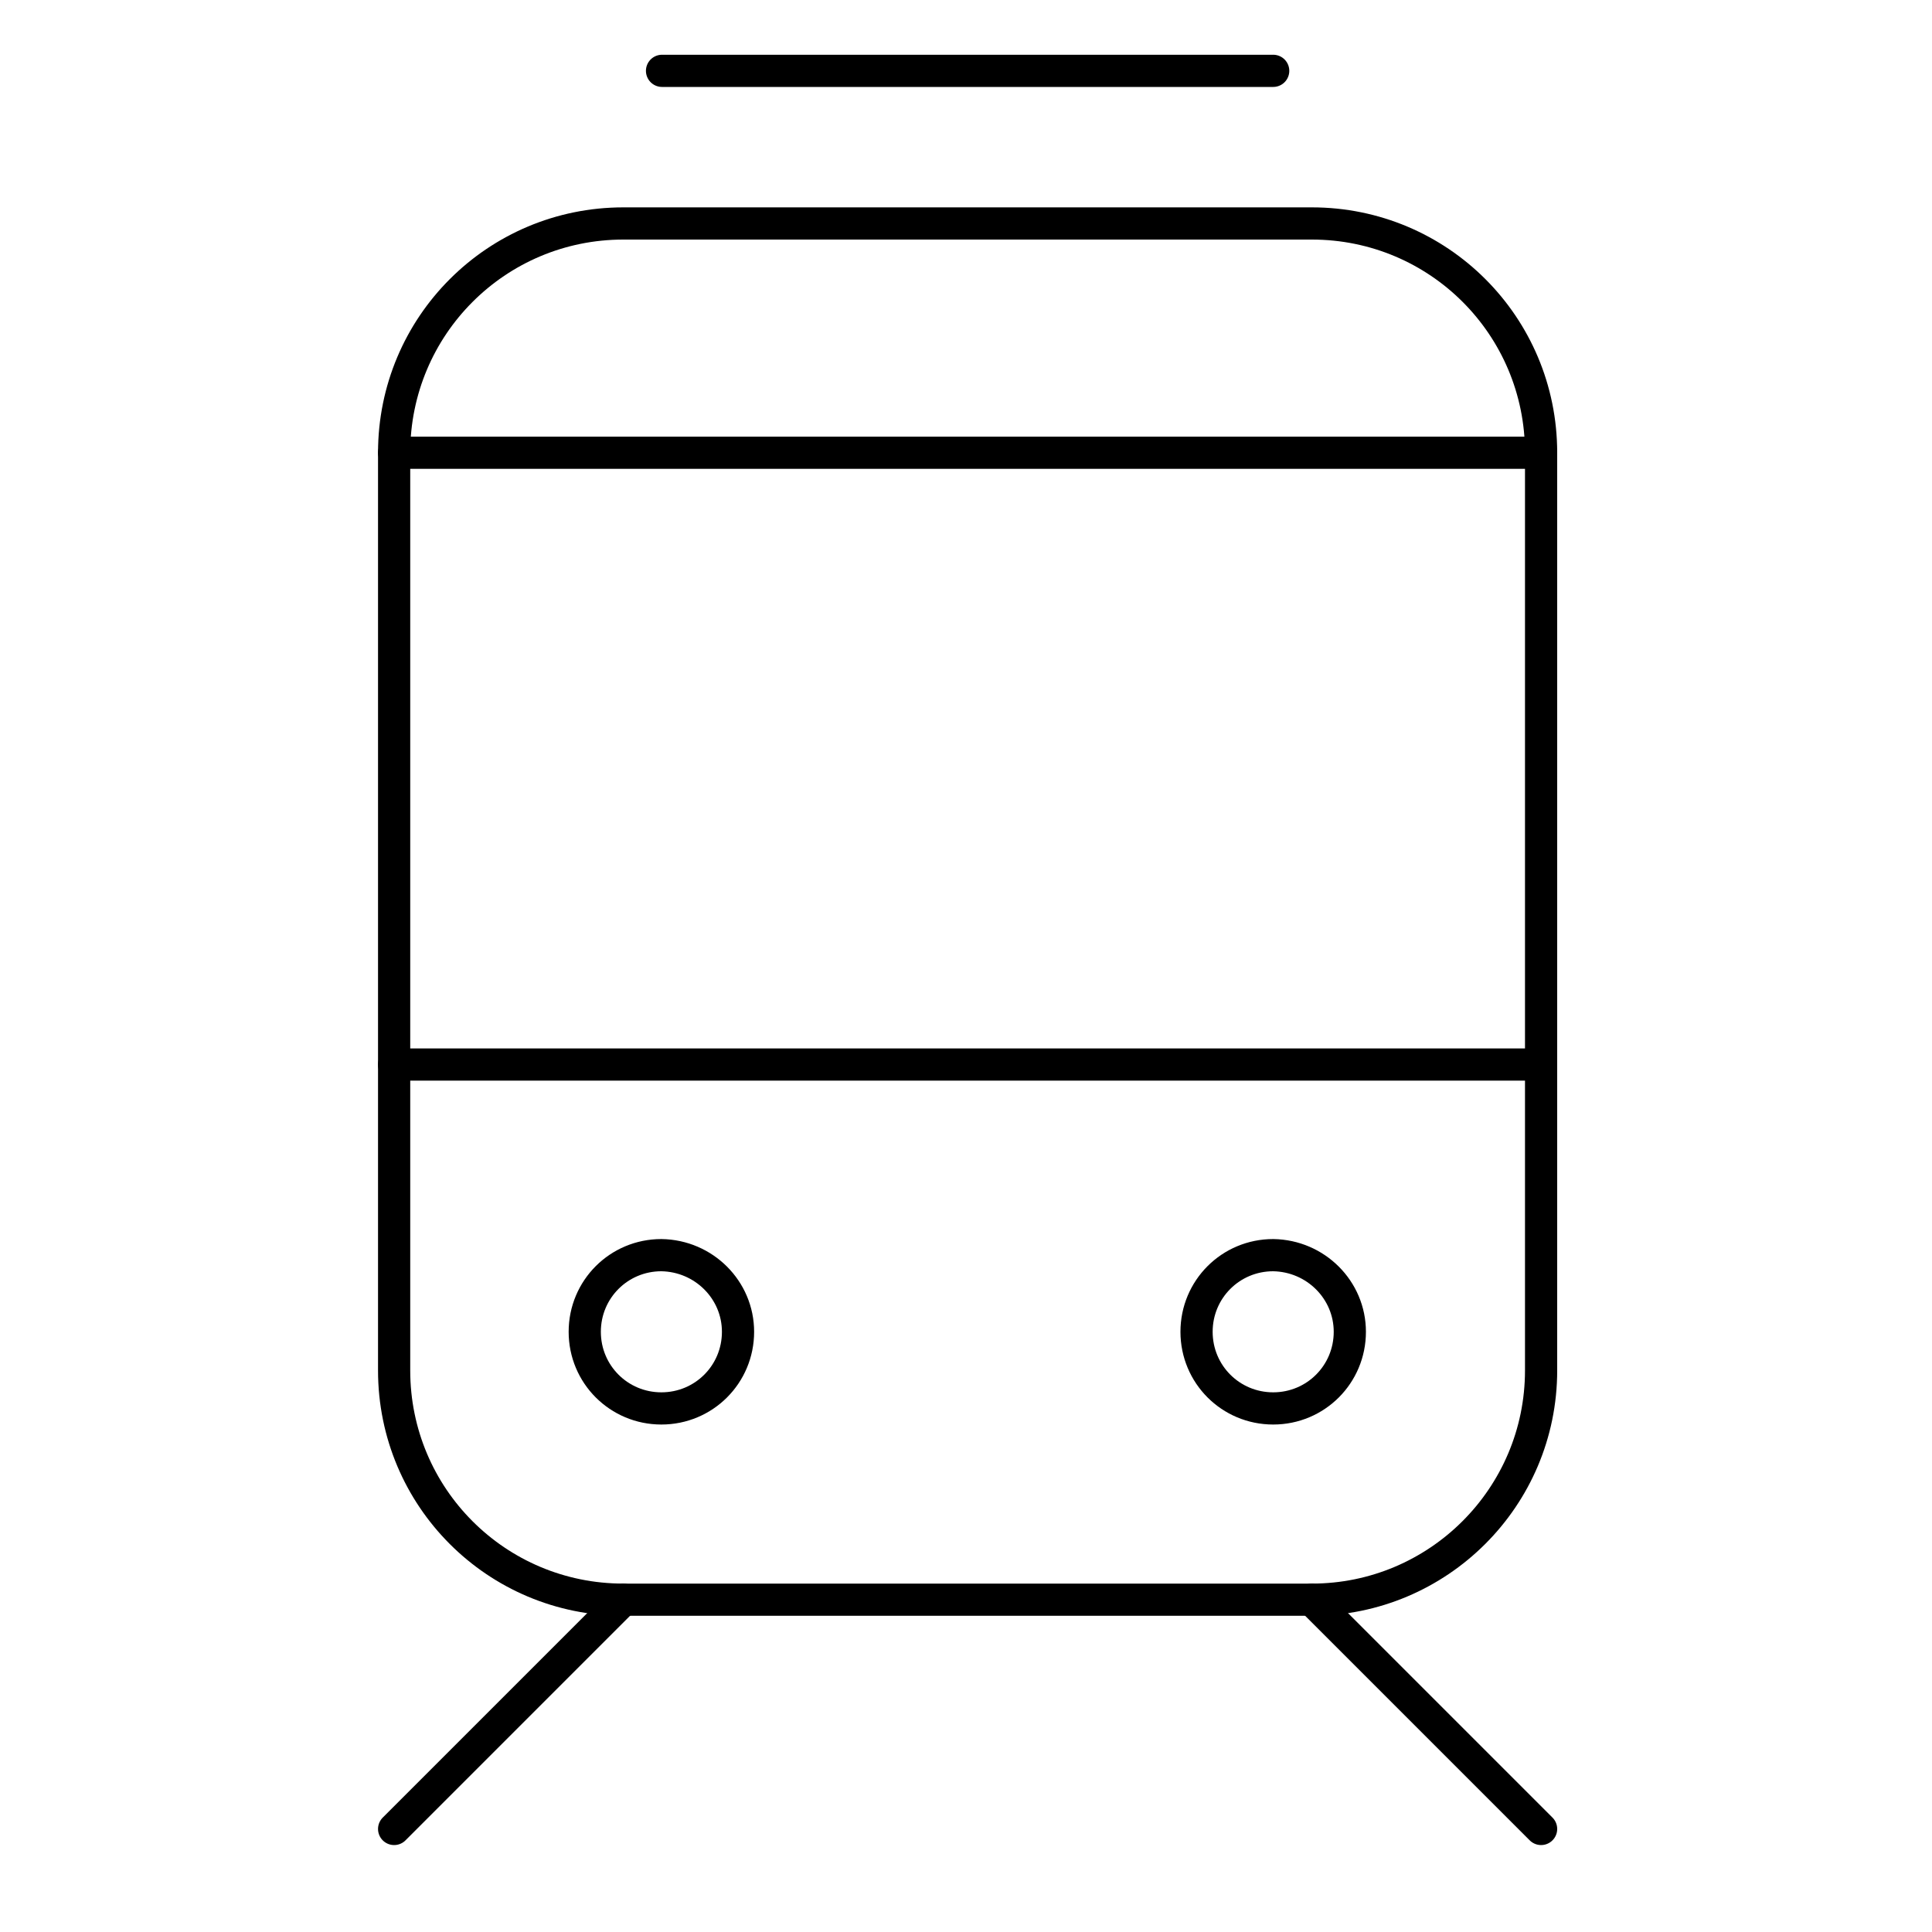 <?xml version="1.0" encoding="utf-8"?>
<!-- Generator: Adobe Illustrator 26.0.2, SVG Export Plug-In . SVG Version: 6.00 Build 0)  -->
<svg version="1.1" id="Ebene_1" xmlns="http://www.w3.org/2000/svg" xmlns:xlink="http://www.w3.org/1999/xlink" x="0px" y="0px"
	 viewBox="0 0 300 300" style="enable-background:new 0 0 300 300;" xml:space="preserve">
<style type="text/css">
	.st0{fill:none;stroke:#000000;stroke-width:5;stroke-linecap:round;stroke-linejoin:round;stroke-miterlimit:10;}
</style>
<g>
	<path class="st0" d="M114.6,206.8c0,6.6-5.3,11.9-11.9,11.9c-6.6,0-11.9-5.3-11.9-11.9c0-6.6,5.3-11.9,11.9-11.9
		C109.3,195,114.6,200.3,114.6,206.8z"/>
	<path class="st0" d="M209.6,206.8c0,6.6-5.3,11.9-11.9,11.9c-6.6,0-11.9-5.3-11.9-11.9c0-6.6,5.3-11.9,11.9-11.9
		C204.3,195,209.6,200.3,209.6,206.8z"/>
	<line class="st0" x1="203.7" y1="248.4" x2="239.3" y2="284"/>
	<line class="st0" x1="61.2" y1="284" x2="96.8" y2="248.4"/>
	<path class="st0" d="M203.7,248.4H96.8c-19.7,0-35.6-15.9-35.6-35.6V70.3c0-19.7,15.9-35.6,35.6-35.6h106.9
		c19.7,0,35.6,15.9,35.6,35.6v142.5C239.3,232.5,223.3,248.4,203.7,248.4z"/>
	<line class="st0" x1="61.2" y1="165.3" x2="239.3" y2="165.3"/>
	<line class="st0" x1="61.2" y1="70.3" x2="239.3" y2="70.3"/>
	<line class="st0" x1="102.8" y1="11" x2="197.7" y2="11"/>
</g>
</svg>
